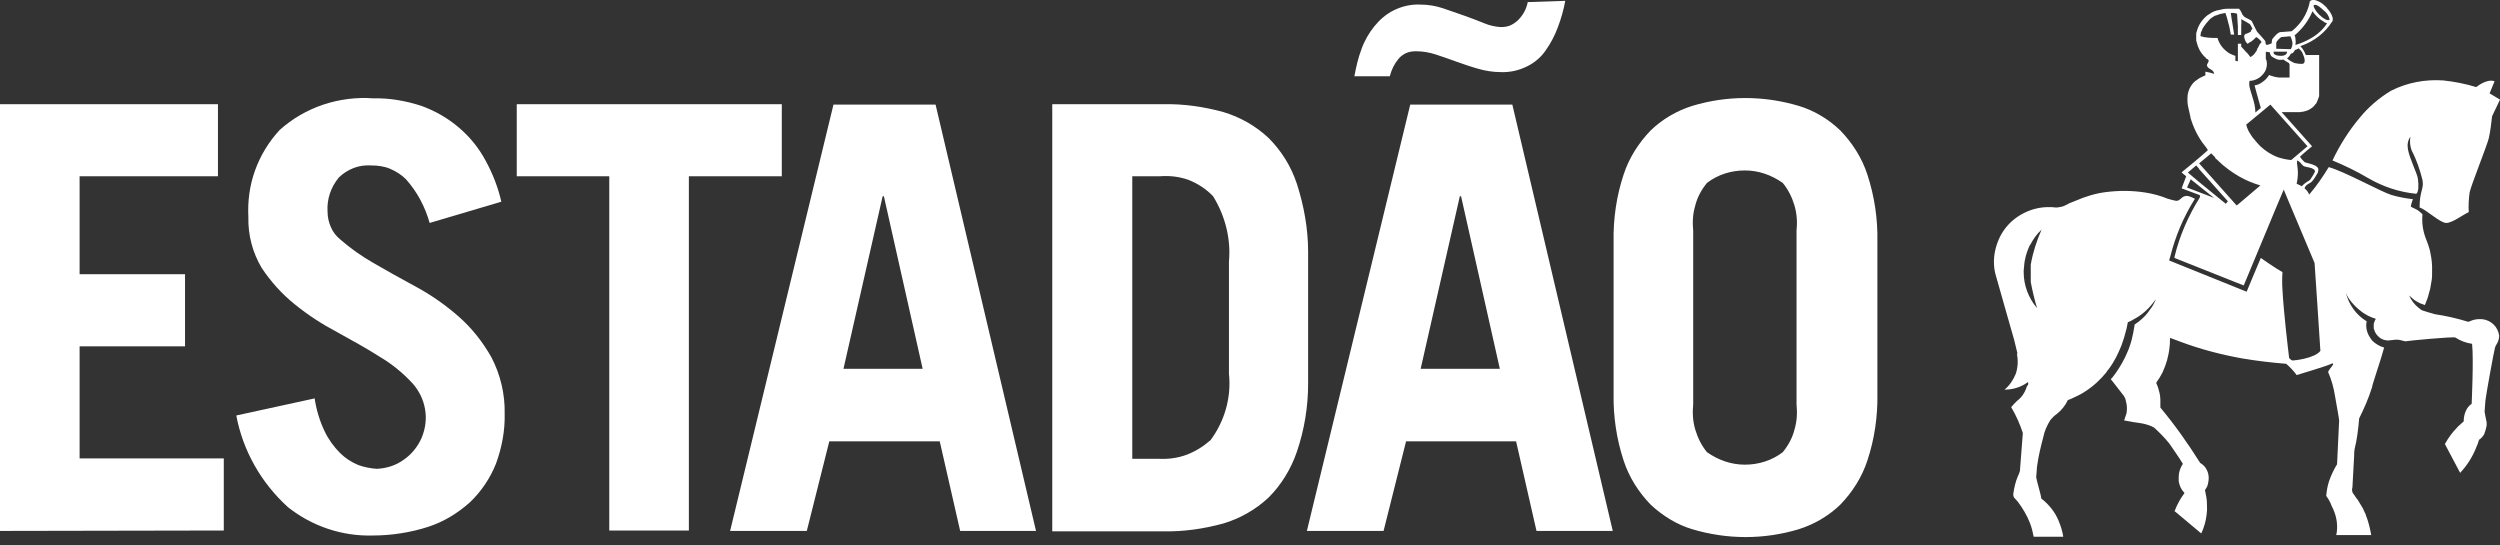 <svg width="298" height="65" viewBox="0 0 298 65" fill="none" xmlns="http://www.w3.org/2000/svg">
<rect x="0" y="0" width="298" height="65" fill="#333333" stroke="none"/>
<path d="M297.057 13.859C296.958 14.753 296.858 15.598 296.66 16.492C296.461 17.337 294.524 22.155 294.375 22.95C294.275 23.745 294.226 24.49 294.275 25.285C293.679 25.533 292.338 26.576 291.593 26.576C290.848 26.576 289.159 24.937 288.414 24.738C288.414 22.701 288.96 22.552 288.761 21.459C288.463 20.267 288.066 19.075 287.47 17.933C287.271 17.436 287.222 16.84 287.321 16.293C287.172 16.492 287.072 16.74 287.023 16.989C286.973 17.237 286.973 17.485 287.023 17.784C287.221 18.926 288.116 20.615 288.215 21.311C288.314 22.056 288.314 22.9 288.016 23.099C285.98 22.9 284.042 22.254 282.254 21.211C280.913 20.416 279.472 19.721 278.032 19.125C278.876 17.337 279.969 15.598 281.261 14.058C282.304 12.766 283.595 11.674 284.986 10.829C286.923 9.836 289.109 9.438 291.245 9.587C292.586 9.736 293.878 9.985 295.169 10.382C295.169 10.382 296.411 9.339 297.355 9.687C297.057 10.432 296.759 11.127 296.759 11.127L298.001 11.872C297.703 12.518 297.355 13.213 297.057 13.859ZM241.223 32.438C241.223 33.978 241.769 35.468 242.762 36.66C242.762 36.66 242.762 36.66 242.812 36.71C242.514 35.716 242.266 34.673 242.067 33.63V31.544C242.315 30.103 242.762 28.712 243.359 27.371L243.309 27.421C242.762 27.917 242.365 28.513 242.017 29.159L241.918 29.308C241.57 30.053 241.322 30.898 241.272 31.742C241.272 31.891 241.223 32.09 241.223 32.239C241.223 32.338 241.223 32.388 241.223 32.438ZM275.2 21.559C275.3 21.509 275.399 21.41 275.449 21.311C275.647 21.012 275.796 20.764 275.945 20.466C275.945 19.92 274.803 19.969 274.554 19.771C274.306 19.572 274.207 19.274 273.809 19.125V19.174C273.809 19.274 273.809 19.423 273.809 19.522C273.859 19.87 273.909 20.218 273.909 20.565C273.909 21.012 273.859 21.459 273.76 21.907C273.958 22.006 274.157 22.056 274.356 22.205C274.604 21.956 274.902 21.708 275.2 21.559ZM275.051 17.436L270.63 12.468L267.749 14.853L267.848 15.2C267.948 15.449 268.047 15.697 268.196 15.896C268.345 16.144 268.494 16.393 268.693 16.591C268.891 16.84 269.09 17.088 269.339 17.337C269.388 17.386 269.388 17.386 269.438 17.436C270.084 18.032 270.779 18.479 271.624 18.777C272.12 18.926 272.567 19.026 273.114 19.075L275.051 17.436ZM272.915 9.24V7.948C272.915 7.849 272.915 7.799 272.915 7.7C272.915 7.65 272.865 7.551 272.816 7.501C272.667 7.402 272.468 7.302 272.319 7.203C272.269 7.153 272.22 7.104 272.17 7.104C271.872 7.153 271.524 7.153 271.276 7.004C271.127 6.954 270.978 6.855 270.829 6.756C270.729 6.706 270.68 6.607 270.63 6.507C270.58 6.408 270.58 6.309 270.531 6.209C270.382 6.209 270.233 6.209 270.084 6.16V7.004C270.084 7.054 270.084 7.054 270.133 7.104C270.233 7.402 270.233 7.7 270.183 7.948C270.133 8.246 270.034 8.494 269.835 8.743C269.637 8.991 269.388 9.24 269.09 9.389C268.792 9.538 268.494 9.637 268.146 9.637C268.097 9.885 268.097 10.134 268.146 10.382C268.196 10.63 268.395 11.226 268.494 11.574C268.693 12.17 268.842 12.816 268.842 13.412L269.488 12.866C269.339 12.319 269.19 11.823 269.04 11.276C268.941 10.928 268.842 10.531 268.742 10.183C269.09 10.134 269.438 9.985 269.736 9.736C270.034 9.538 270.282 9.24 270.481 8.941C270.829 9.091 271.226 9.19 271.624 9.24H272.915ZM274.604 7.551C274.803 7.352 274.753 6.954 274.405 6.209C274.306 6.06 274.157 5.911 274.008 5.762C273.76 5.911 273.66 5.911 273.561 5.961C273.511 6.06 273.412 6.209 273.313 6.309C273.263 6.358 273.114 6.358 273.064 6.408C272.965 6.607 272.816 6.805 272.617 6.954C272.865 7.203 273.164 7.352 273.462 7.501C273.66 7.551 274.405 7.7 274.604 7.551ZM275.449 4.57C276.243 4.123 276.889 3.527 277.386 2.782C277.237 2.732 277.088 2.682 276.988 2.583C276.442 2.285 275.995 1.838 275.647 1.341C275.2 2.434 274.455 3.428 273.511 4.222C273.561 4.322 273.611 4.421 273.611 4.52C273.611 4.57 273.611 4.57 273.611 4.62C273.66 4.868 273.66 5.117 273.611 5.365C274.256 5.166 274.852 4.918 275.449 4.57ZM277.634 2.384C277.684 2.335 277.684 2.335 277.684 2.285C277.585 1.888 277.336 1.49 276.988 1.242C276.79 1.043 276.591 0.894 276.392 0.745C276.144 0.596 275.995 0.546 275.846 0.596C275.846 0.596 275.846 0.596 275.796 0.596V0.646C275.796 0.695 275.796 0.745 275.796 0.795C275.945 1.143 276.144 1.441 276.442 1.739C276.939 2.235 277.436 2.484 277.634 2.384ZM273.014 4.322L271.922 4.421C271.922 4.421 271.375 4.818 271.326 5.117C271.326 5.365 271.326 5.564 271.326 5.812L273.064 5.862C273.213 5.613 273.263 5.365 273.263 5.117C273.213 4.769 273.114 4.52 273.014 4.322ZM271.773 6.656C272.667 6.706 272.617 6.16 272.617 6.16H271.027C271.027 6.16 270.829 6.607 271.773 6.656ZM269.438 4.818C269.289 4.669 269.14 4.52 268.941 4.421C268.742 4.62 268.494 4.868 268.246 5.017C268.246 5.017 268.246 5.017 268.196 5.017C268.097 5.117 267.997 5.166 267.898 5.216C267.699 5.017 267.6 4.818 267.55 4.57C267.55 4.52 267.501 4.471 267.501 4.421C267.501 4.322 267.501 4.272 267.55 4.173C267.6 4.073 267.65 4.024 267.749 4.024C267.948 3.974 268.097 3.875 268.295 3.775C268.295 3.626 268.395 3.527 268.494 3.428C268.395 3.229 268.295 3.03 268.196 2.881L267.699 2.583C267.501 2.484 267.352 2.384 267.153 2.285C267.153 2.583 267.203 2.782 267.153 2.98V3.08C267.153 3.179 267.153 3.328 267.153 3.477C267.153 3.726 267.153 3.974 267.153 4.173H266.755C266.755 4.073 266.755 4.024 266.755 3.924C266.755 3.775 266.755 3.676 266.755 3.527C266.755 3.378 266.755 3.279 266.755 3.13C266.706 2.583 266.706 2.086 266.656 1.639C266.606 1.639 266.557 1.59 266.507 1.59L266.209 1.54H266.159C266.06 1.54 266.01 1.54 265.911 1.54C265.911 1.59 266.06 2.633 266.11 2.831C266.11 2.931 266.308 4.024 266.308 4.073V4.123H265.911C265.812 3.626 265.762 3.179 265.613 2.732C265.514 2.285 265.414 1.937 265.265 1.54C264.917 1.59 264.52 1.689 264.172 1.838H264.123C263.874 1.937 263.676 2.086 263.477 2.235L263.378 2.335C263.229 2.484 263.129 2.633 262.98 2.782C262.781 3.03 262.632 3.279 262.533 3.428C262.483 3.527 262.483 3.676 262.384 3.775C262.334 3.875 262.334 3.924 262.334 4.024C262.334 4.123 262.285 4.173 262.285 4.272C262.285 4.272 262.334 4.272 262.334 4.322C262.483 4.371 262.583 4.371 262.732 4.421C263.08 4.471 263.378 4.52 263.725 4.52H263.825C263.974 4.52 264.123 4.52 264.321 4.52C264.47 5.017 264.719 5.464 265.066 5.812C265.365 6.11 265.663 6.358 266.06 6.507C266.159 6.557 266.209 6.557 266.308 6.607C266.358 6.607 266.408 6.656 266.457 6.656C266.457 6.756 266.457 6.805 266.457 6.905C266.457 7.054 266.457 7.153 266.457 7.253L266.755 7.302C266.755 7.203 266.755 7.104 266.755 6.954C266.755 6.905 266.755 6.855 266.755 6.805V6.607C266.755 6.458 266.755 6.358 266.755 6.209V5.961C266.755 5.812 266.755 5.663 266.755 5.564V5.514C266.755 5.464 266.755 5.415 266.755 5.365V5.216H267.153V5.564C267.203 5.613 267.203 5.613 267.252 5.663C267.401 5.812 267.55 6.011 267.699 6.16C267.749 6.209 267.799 6.259 267.848 6.309C267.848 6.309 267.848 6.309 267.898 6.358L267.948 6.408C268.047 6.557 268.146 6.656 268.246 6.805C268.345 6.756 268.494 6.656 268.593 6.557C268.693 6.458 268.792 6.358 268.842 6.259C268.891 6.209 268.891 6.16 268.941 6.11C268.991 6.06 269.04 5.961 269.04 5.911C269.04 5.862 269.09 5.812 269.09 5.762C269.09 5.762 269.09 5.713 269.14 5.713C269.19 5.613 269.239 5.514 269.289 5.415C269.339 5.266 269.488 5.117 269.587 5.017C269.537 4.967 269.488 4.868 269.438 4.818ZM264.023 18.727L263.775 18.479C263.725 18.429 263.676 18.38 263.626 18.33C263.626 18.33 263.626 18.28 263.576 18.28L262.136 19.473L266.606 24.49L266.805 24.341L269.438 22.105C268.593 21.857 267.749 21.509 266.954 21.062C266.01 20.516 265.116 19.87 264.371 19.125L264.321 19.075C264.272 19.026 264.222 18.976 264.123 18.926C264.073 18.827 264.023 18.777 264.023 18.727ZM260.794 20.565L262.086 21.658L265.315 24.291L265.563 23.993L262.235 20.267L262.136 20.168C262.136 20.168 262.136 20.168 262.136 20.118L261.788 19.721L260.794 20.565ZM260.695 22.354L263.676 23.496L263.924 23.596L261.242 21.459L261.142 21.36L260.695 22.354ZM240.428 41.926C240.328 41.429 240.179 40.932 240.08 40.485L239.186 37.355L237.944 32.984C237.646 32.04 237.596 30.997 237.795 30.004C237.994 29.01 238.391 28.066 238.987 27.271C239.583 26.477 240.378 25.831 241.272 25.384C242.166 24.937 243.16 24.688 244.153 24.688C244.451 24.688 244.799 24.688 245.097 24.738C245.296 24.738 245.495 24.688 245.743 24.639C245.842 24.639 245.942 24.589 246.041 24.539C246.091 24.539 246.19 24.49 246.24 24.44C246.389 24.39 246.488 24.341 246.637 24.241C246.885 24.142 247.134 24.043 247.382 23.943C248.525 23.447 249.767 23.049 251.009 22.9C252.548 22.701 254.138 22.701 255.728 22.95C256.671 23.099 257.566 23.347 258.41 23.695C258.758 23.794 259.106 23.894 259.404 23.943C259.95 23.943 260 23.347 260.695 23.347C261.043 23.397 261.341 23.546 261.639 23.695L261.54 23.844C260.248 25.93 259.304 28.166 258.708 30.55C258.708 30.6 258.658 30.649 258.658 30.699C258.609 30.798 258.609 30.947 258.559 31.047L267.799 34.772C267.848 34.623 269.488 30.749 269.488 30.749C269.488 30.749 271.177 31.941 272.071 32.438C272.021 33.133 272.021 33.878 272.071 34.574C272.22 37.306 272.716 41.429 272.865 42.671C273.014 42.82 273.114 42.969 273.313 42.969C273.511 42.969 275.896 42.72 276.591 41.826L276.194 35.766L275.896 31.345L272.716 23.794L272.22 22.602L271.276 24.837L267.451 34.027L259.205 30.749C259.205 30.699 259.205 30.699 259.205 30.699C259.205 30.649 259.205 30.649 259.205 30.6C259.801 28.116 260.844 25.732 262.185 23.596C262.235 23.496 262.235 23.447 262.235 23.447C262.235 23.248 262.235 23.297 262.185 23.248L260.049 22.453L260.596 21.012L260.049 20.565L260.198 20.416L260.745 19.969L261.589 19.274L262.583 18.429L263.03 18.032L263.179 17.883L262.98 17.585C262.98 17.585 262.632 17.138 262.483 16.939C262.136 16.442 261.838 15.896 261.589 15.35C261.44 15.002 261.291 14.654 261.192 14.306C261.142 14.157 261.092 14.058 261.092 13.909C260.993 13.462 260.894 13.015 260.794 12.568C260.745 12.319 260.745 12.071 260.745 11.773V11.674C260.745 11.177 260.894 10.68 261.142 10.283C261.242 10.134 261.341 9.985 261.44 9.885L261.49 9.836C261.589 9.736 261.689 9.637 261.788 9.587C261.987 9.438 262.185 9.289 262.434 9.19C262.583 9.091 262.732 9.041 262.881 8.991C262.881 8.892 262.881 8.743 262.881 8.544C262.98 8.544 263.08 8.594 263.129 8.594C263.378 8.643 263.626 8.693 263.874 8.792H263.924C263.874 8.296 263.278 8.246 263.129 7.948C263.08 7.898 263.079 7.849 263.079 7.749C263.079 7.7 263.08 7.65 263.129 7.6C263.179 7.501 263.229 7.402 263.278 7.302C263.278 7.253 263.278 7.203 263.229 7.153C263.229 7.104 263.179 7.054 263.129 7.054C263.08 7.054 263.08 7.004 263.03 7.004C262.98 6.954 262.93 6.954 262.93 6.905C262.93 6.855 262.831 6.805 262.781 6.756C262.285 6.259 261.987 5.663 261.838 5.017C261.838 4.967 261.838 4.918 261.788 4.868C261.788 4.818 261.788 4.719 261.788 4.669C261.788 4.471 261.788 4.222 261.788 4.024C261.788 3.974 261.788 3.875 261.838 3.825C261.987 3.13 262.384 2.484 262.93 1.987C263.08 1.838 263.229 1.739 263.427 1.639C263.427 1.639 263.427 1.639 263.477 1.59C263.676 1.49 263.874 1.341 264.123 1.292C264.172 1.292 264.222 1.242 264.222 1.242C264.272 1.242 264.272 1.242 264.321 1.242C264.52 1.192 264.719 1.143 264.967 1.093C265.166 1.043 265.365 1.043 265.563 1.043C265.712 1.043 265.812 1.043 265.961 1.043C266.01 1.043 266.06 1.043 266.11 1.043C266.159 1.043 266.209 1.043 266.259 1.043H266.557C266.656 1.043 266.805 1.043 266.904 1.043C266.954 1.093 266.954 1.143 267.004 1.192L267.053 1.242C267.153 1.441 267.252 1.59 267.302 1.739C267.302 1.739 267.302 1.788 267.352 1.788C267.401 1.838 267.401 1.888 267.451 1.937C267.799 2.235 268.345 2.335 268.444 2.583C268.544 2.831 269.04 3.775 269.04 3.775C269.04 3.775 270.034 4.868 270.034 4.918C270.034 5.117 270.034 5.216 270.183 5.365C270.382 5.315 270.58 5.266 270.779 5.166C270.779 5.017 270.829 4.868 270.829 4.719C270.829 4.669 271.524 3.775 271.872 3.825C271.971 3.825 273.164 3.726 273.164 3.726C274.256 2.881 275.001 1.689 275.3 0.348V0.298V0.248C275.3 0.199 275.349 0.149 275.399 0.099C275.449 0.05 275.548 0 275.647 0C275.747 0 275.846 0 275.896 0C276.094 0.05 276.243 0.099 276.442 0.199C276.74 0.348 277.038 0.596 277.237 0.795C277.336 0.894 277.386 0.944 277.436 1.043C277.585 1.192 277.734 1.391 277.833 1.59C277.932 1.739 277.982 1.888 278.032 2.037C278.081 2.186 278.081 2.384 278.032 2.533L277.982 2.583C277.137 3.924 275.846 4.918 274.306 5.464C274.256 5.464 274.207 5.514 274.207 5.514C274.505 5.812 274.703 6.16 274.852 6.557H276.442V11.177C276.442 11.226 276.442 11.326 276.442 11.376C276.442 11.425 276.442 11.525 276.392 11.574C276.392 11.624 276.392 11.674 276.343 11.723C276.293 11.922 276.194 12.121 276.094 12.319C276.094 12.369 276.045 12.369 275.995 12.419C275.846 12.667 275.598 12.866 275.349 13.015C275.101 13.164 274.803 13.263 274.554 13.313C274.455 13.313 274.356 13.313 274.207 13.363H271.971L275.598 17.436C275.598 17.436 274.505 18.33 274.157 18.678C274.306 18.926 274.505 19.125 274.703 19.323C274.952 19.473 276.492 19.622 276.343 20.317C276.343 20.416 276.293 20.466 276.293 20.565C276.094 20.913 275.896 21.261 275.647 21.559C275.399 21.907 274.852 21.907 274.703 22.453C274.952 22.652 275.15 22.9 275.25 23.198C276.144 22.155 276.889 21.062 277.585 19.92C279.423 20.416 283.893 22.9 285.085 23.248C285.93 23.496 286.774 23.645 287.619 23.745C287.52 24.043 287.42 24.291 287.371 24.589C287.371 24.688 287.718 24.788 288.165 25.036C288.364 25.185 288.563 25.334 288.761 25.533C288.662 26.576 288.811 27.57 289.208 28.563C289.358 28.911 289.457 29.209 289.556 29.556C289.606 29.656 289.606 29.755 289.656 29.904C289.705 30.153 289.755 30.401 289.805 30.699C289.854 31.047 289.904 31.395 289.904 31.742C289.904 31.842 289.904 31.941 289.904 32.04V32.438C289.904 32.537 289.904 32.587 289.904 32.686C289.904 33.133 289.854 33.531 289.755 33.978C289.755 34.077 289.705 34.176 289.705 34.276C289.705 34.375 289.656 34.524 289.606 34.673C289.507 35.12 289.357 35.617 289.159 36.064C289.159 36.114 289.109 36.163 289.109 36.213C289.109 36.263 289.059 36.263 289.059 36.312V36.362C289.01 36.362 288.96 36.312 288.91 36.312C288.612 36.213 288.364 36.114 288.116 35.965C287.967 35.865 287.768 35.766 287.619 35.617C287.47 35.468 287.321 35.368 287.172 35.219C287.42 35.816 287.818 36.312 288.314 36.71C288.414 36.759 288.513 36.859 288.563 36.908C288.612 36.958 288.712 36.958 288.761 37.008C288.761 37.008 290.003 37.405 290.252 37.455C291.593 37.654 292.884 37.952 294.176 38.349C294.375 38.399 294.772 37.952 295.915 38.051C296.411 38.101 296.908 38.349 297.256 38.697C297.604 39.044 297.852 39.541 297.902 40.038C297.852 40.833 297.554 40.982 297.405 41.429C297.256 41.975 296.362 46.893 296.262 47.738C296.213 48.284 296.163 49.079 296.163 49.079C296.163 49.178 296.362 50.072 296.411 50.37C296.411 50.42 296.411 50.47 296.411 50.519C296.411 50.668 296.411 50.817 296.362 50.917C296.312 51.215 296.213 51.463 296.113 51.761C295.964 52.01 295.766 52.258 295.517 52.407C295.517 52.457 295.517 52.457 295.468 52.506C295.418 52.755 295.318 53.003 295.219 53.202C294.772 54.394 294.077 55.487 293.232 56.381V56.331L291.444 52.953V52.904C291.841 52.208 292.288 51.562 292.884 50.966C292.934 50.867 293.033 50.817 293.133 50.718C293.331 50.569 293.481 50.37 293.679 50.221C293.679 50.172 293.679 50.122 293.679 50.072C293.679 49.724 293.779 49.327 293.928 48.979C294.077 48.632 294.325 48.334 294.623 48.135C294.623 47.986 294.871 42.869 294.673 40.982C293.977 40.882 293.282 40.634 292.686 40.237C292.487 40.088 286.874 40.634 286.725 40.684C286.576 40.684 286.079 40.485 285.731 40.485C285.384 40.485 284.887 40.584 284.688 40.584C284.34 40.584 283.943 40.485 283.645 40.237C283.347 39.988 283.098 39.69 282.999 39.293C282.949 39.194 282.949 39.144 282.949 39.044V38.846C282.949 38.796 282.949 38.746 282.949 38.647C282.949 38.597 282.949 38.548 282.999 38.448C283.049 38.299 283.098 38.15 283.198 38.001C282.9 37.902 282.602 37.803 282.304 37.654C282.055 37.505 281.757 37.355 281.509 37.157C280.913 36.71 280.366 36.163 279.969 35.567C279.82 35.368 279.721 35.12 279.621 34.872C279.969 36.312 280.863 37.554 282.105 38.299C282.105 38.399 282.055 38.548 282.055 38.647C282.055 38.895 282.055 39.094 282.105 39.293C282.204 39.79 282.453 40.187 282.751 40.584C283.148 40.982 283.645 41.28 284.191 41.429C283.744 43.068 282.751 45.9 282.751 46.148C282.353 47.44 281.807 48.681 281.211 49.874C281.111 51.115 280.962 52.357 280.664 53.55C280.615 53.798 280.615 54.096 280.615 54.344C280.615 54.543 280.515 55.884 280.416 57.971C280.416 58.169 280.366 58.169 280.366 58.368C280.366 58.567 280.416 58.716 280.515 58.865C280.515 58.865 280.515 58.865 280.565 58.914C280.615 59.014 280.714 59.113 280.764 59.212C280.813 59.312 280.962 59.461 281.062 59.61C281.261 59.958 281.459 60.256 281.658 60.603C281.757 60.802 281.807 60.951 281.906 61.15C281.956 61.249 282.006 61.299 282.006 61.398C282.304 62.143 282.502 62.938 282.651 63.782H278.479C278.528 63.534 278.578 63.286 278.578 63.037C278.628 62.094 278.379 61.15 277.932 60.305C277.783 59.858 277.535 59.461 277.287 59.113C277.336 58.517 277.436 57.921 277.634 57.325C277.883 56.629 278.181 55.984 278.578 55.338C278.578 55.338 278.826 50.321 278.826 50.122C278.826 49.923 278.479 48.085 278.33 47.191C278.181 46.247 277.932 45.303 277.535 44.409C277.436 44.211 277.982 43.714 278.131 43.416L278.032 43.316C277.982 43.316 277.982 43.316 277.982 43.316C277.783 43.515 273.76 44.707 273.76 44.707C273.412 44.211 272.965 43.764 272.518 43.366C270.729 43.217 268.991 43.018 267.252 42.72C264.768 42.273 262.285 41.627 259.9 40.733C259.503 40.584 259.106 40.435 258.708 40.286L258.658 40.336V40.535C258.658 40.833 258.658 41.081 258.609 41.379C258.509 42.422 258.211 43.465 257.764 44.409C257.566 44.807 257.317 45.204 257.069 45.552C257.069 45.602 257.019 45.602 257.019 45.651C257.218 46.049 257.317 46.446 257.417 46.843C257.466 47.092 257.516 47.34 257.516 47.638C257.516 47.936 257.516 48.284 257.516 48.582C259.255 50.668 260.794 52.854 262.235 55.139C262.235 55.139 262.235 55.189 262.285 55.189C262.583 55.388 262.881 55.636 263.03 55.984C263.229 56.331 263.278 56.679 263.278 57.027C263.278 57.275 263.229 57.474 263.179 57.722C263.129 57.971 262.98 58.219 262.831 58.418C262.881 58.666 262.93 58.914 262.98 59.163C263.08 59.709 263.079 60.206 263.079 60.752V60.802C263.03 61.597 262.881 62.392 262.583 63.137C262.533 63.286 262.434 63.435 262.384 63.584L259.304 61.001L259.205 60.951C259.354 60.554 259.503 60.206 259.702 59.858C259.9 59.461 260.149 59.113 260.397 58.765C260 58.368 259.801 57.921 259.702 57.374C259.702 57.275 259.702 57.176 259.702 57.076C259.702 56.977 259.702 56.927 259.702 56.828C259.702 56.282 259.9 55.735 260.198 55.288C259.801 54.593 258.857 53.301 258.609 52.904C258.062 52.208 257.417 51.562 256.771 50.966C256.324 50.718 255.827 50.569 255.33 50.47C255.281 50.47 255.43 50.47 255.33 50.47C255.082 50.42 254.337 50.321 254.337 50.321L253.244 50.122H253.194L253.492 49.228V49.178C253.542 48.83 253.542 48.532 253.492 48.185C253.443 47.936 253.393 47.738 253.343 47.539C253.294 47.489 253.294 47.39 253.244 47.34C253.194 47.241 253.145 47.191 253.095 47.092L253.045 47.042C252.648 46.545 251.754 45.353 251.605 45.204C251.654 45.154 251.654 45.105 251.704 45.105L251.754 45.055C252.35 44.31 252.846 43.515 253.294 42.621C253.492 42.174 253.691 41.777 253.84 41.33C254.039 40.783 254.188 40.187 254.287 39.641C254.337 39.392 254.386 39.094 254.436 38.796C254.436 38.746 254.436 38.746 254.436 38.697C254.635 38.548 254.784 38.448 254.982 38.299C255.479 37.902 255.926 37.455 256.274 36.908C256.522 36.61 256.721 36.263 256.87 35.915C256.92 35.816 256.92 35.766 256.969 35.666C256.92 35.716 256.87 35.816 256.82 35.865C256.224 36.71 255.43 37.455 254.535 37.952L254.436 38.001C254.337 38.051 254.287 38.101 254.188 38.15C253.989 38.25 253.84 38.349 253.641 38.399C253.592 38.647 253.542 38.895 253.492 39.144C253.393 39.492 253.294 39.889 253.194 40.237C253.095 40.535 252.995 40.833 252.896 41.131C252.697 41.627 252.499 42.075 252.25 42.571C251.952 43.118 251.654 43.614 251.307 44.062C251.207 44.161 251.108 44.31 251.058 44.409C250.363 45.254 249.518 46.049 248.574 46.645C248.078 46.992 247.531 47.241 246.985 47.489C246.836 47.539 246.687 47.638 246.488 47.688C246.19 48.334 245.743 48.88 245.197 49.327C244.898 49.526 244.65 49.774 244.402 50.072C244.004 50.718 243.706 51.364 243.557 52.109C243.259 53.252 242.961 54.444 242.812 55.636C242.812 55.835 242.713 56.679 242.713 56.878C242.713 57.076 243.309 59.113 243.309 59.312C243.309 59.312 243.309 59.312 243.309 59.361C243.309 59.361 243.309 59.361 243.309 59.411C244.203 60.107 244.948 61.001 245.395 62.094C245.644 62.69 245.842 63.336 245.942 63.981H242.415C242.315 63.435 242.166 62.839 241.968 62.342C241.62 61.448 241.123 60.603 240.527 59.809C240.378 59.66 240.229 59.461 240.08 59.312C240.03 59.212 239.981 59.113 239.981 58.964V58.914C240.08 58.169 240.229 57.474 240.527 56.778C240.626 56.58 240.726 56.331 240.775 56.133C240.775 55.934 241.123 51.761 241.123 51.612C240.775 50.569 240.328 49.526 239.732 48.532C239.931 48.284 240.179 48.036 240.428 47.787C240.974 47.39 241.372 46.794 241.57 46.148C241.62 45.949 241.769 45.949 241.769 45.751C241.769 45.701 241.769 45.602 241.719 45.552C240.925 46.148 239.931 46.446 238.938 46.446C239.534 45.949 239.981 45.303 240.279 44.558C240.527 43.813 240.577 43.018 240.428 42.273C240.477 42.075 240.477 42.025 240.428 41.926Z" fill="white"/>
<path d="M0 63.286V12.419H25.98V21.012H9.488V32.686H22.056V41.28H9.488V54.642H26.675V63.236L0 63.286ZM51.215 26.576C50.668 24.639 49.724 22.85 48.383 21.36C47.837 20.814 47.191 20.416 46.496 20.118C45.8 19.82 45.005 19.721 44.26 19.721C43.565 19.671 42.82 19.771 42.174 20.019C41.528 20.267 40.882 20.665 40.386 21.162C39.442 22.304 38.945 23.745 39.044 25.235C39.044 25.881 39.194 26.526 39.442 27.073C39.69 27.669 40.088 28.166 40.584 28.563C41.777 29.606 43.118 30.55 44.509 31.345C46.049 32.239 47.737 33.183 49.575 34.176C51.413 35.17 53.102 36.362 54.642 37.703C56.232 39.094 57.523 40.733 58.567 42.571C59.66 44.658 60.206 46.992 60.156 49.327C60.206 51.364 59.809 53.401 59.113 55.288C58.418 57.027 57.374 58.567 56.033 59.858C54.593 61.15 52.904 62.193 51.066 62.789C48.93 63.484 46.645 63.832 44.409 63.832C40.783 63.932 37.206 62.739 34.325 60.454C31.146 57.573 28.96 53.748 28.166 49.526L37.505 47.489C37.703 48.83 38.101 50.172 38.697 51.413C39.144 52.357 39.79 53.252 40.535 53.997C41.131 54.593 41.876 55.089 42.72 55.437C43.416 55.685 44.161 55.835 44.906 55.884C46.049 55.835 47.191 55.487 48.135 54.791C49.079 54.146 49.824 53.202 50.271 52.159C50.718 51.066 50.867 49.923 50.668 48.781C50.47 47.638 49.973 46.595 49.178 45.701C48.036 44.459 46.694 43.366 45.254 42.522C43.714 41.528 41.975 40.584 40.187 39.591C38.399 38.647 36.71 37.554 35.12 36.263C33.58 35.021 32.289 33.58 31.196 31.941C30.103 30.103 29.556 28.017 29.606 25.881C29.507 23.993 29.755 22.105 30.401 20.317C31.047 18.529 32.04 16.89 33.332 15.499C34.822 14.157 36.61 13.114 38.548 12.468C40.485 11.823 42.522 11.574 44.509 11.723C46.446 11.674 48.383 12.021 50.221 12.617C51.861 13.213 53.351 14.058 54.692 15.2C55.984 16.293 57.076 17.635 57.871 19.125C58.716 20.665 59.361 22.304 59.759 24.043L51.215 26.576ZM93.19 12.419V21.012H82.113V63.236H72.625V21.012H61.597V12.419H93.19ZM87.03 63.286L99.35 12.468H111.52L123.492 63.286H114.451L112.017 52.606H98.853L96.171 63.286H87.03ZM100.542 43.962H109.98L105.36 23.397H105.211L100.542 43.962ZM125.429 12.419H138.643C141.077 12.369 143.511 12.717 145.845 13.363C147.832 13.959 149.67 15.002 151.21 16.442C152.75 17.982 153.893 19.82 154.588 21.907C155.433 24.539 155.929 27.271 155.929 30.053V45.701C155.929 48.483 155.482 51.215 154.588 53.848C153.893 55.884 152.75 57.772 151.21 59.312C149.67 60.752 147.832 61.795 145.845 62.392C143.511 63.037 141.077 63.385 138.643 63.336H125.429V12.419ZM134.917 54.692H138.195C139.288 54.742 140.431 54.593 141.474 54.195C142.517 53.798 143.461 53.202 144.305 52.457C145.994 50.172 146.789 47.34 146.491 44.558V31.196C146.74 28.464 146.044 25.732 144.604 23.397C143.809 22.552 142.815 21.907 141.722 21.46C140.63 21.062 139.437 20.913 138.245 21.012H134.967V54.692H134.917ZM155.78 63.286L168.1 12.468H180.27L192.242 63.286H183.151L180.717 52.606H167.603L164.921 63.286H155.78ZM186.579 0.099C186.38 1.192 186.082 2.235 185.685 3.279C185.337 4.222 184.84 5.166 184.244 6.011C183.698 6.805 182.953 7.451 182.058 7.898C181.065 8.395 179.972 8.643 178.879 8.594C177.985 8.594 177.041 8.445 176.197 8.196C175.303 7.948 174.458 7.65 173.614 7.352C172.769 7.054 171.974 6.756 171.18 6.507C170.434 6.259 169.64 6.11 168.795 6.11C168.398 6.11 168 6.16 167.653 6.309C167.305 6.458 166.957 6.706 166.709 7.004C166.212 7.6 165.864 8.296 165.666 9.091H161.443C161.642 7.998 161.89 6.905 162.288 5.862C162.636 4.868 163.182 3.924 163.828 3.13C164.473 2.335 165.219 1.689 166.113 1.242C167.106 0.745 168.199 0.497 169.292 0.546C170.236 0.546 171.13 0.695 172.024 0.994C172.918 1.292 173.763 1.59 174.607 1.888C175.452 2.186 176.197 2.484 176.942 2.782C177.538 3.03 178.184 3.179 178.879 3.229C179.277 3.229 179.674 3.179 180.022 3.03C180.369 2.881 180.717 2.633 180.966 2.384C181.562 1.788 181.959 1.043 182.108 0.248L186.579 0.099ZM169.342 43.962H178.78L174.16 23.397H174.011L169.342 43.962ZM192.341 28.762C192.291 26.079 192.689 23.347 193.533 20.814C194.179 18.827 195.322 17.038 196.762 15.548C198.153 14.207 199.842 13.213 201.73 12.617C205.853 11.376 210.224 11.376 214.397 12.617C216.235 13.164 217.973 14.207 219.364 15.548C220.805 17.038 221.947 18.827 222.593 20.814C223.438 23.397 223.835 26.079 223.785 28.762V46.943C223.835 49.625 223.438 52.357 222.593 54.891C221.947 56.878 220.805 58.666 219.364 60.156C217.973 61.498 216.284 62.491 214.397 63.087C210.274 64.329 205.902 64.329 201.73 63.087C199.892 62.541 198.203 61.498 196.762 60.156C195.322 58.666 194.179 56.878 193.533 54.891C192.689 52.308 192.291 49.625 192.341 46.943V28.762ZM201.829 48.185C201.73 49.178 201.779 50.221 202.077 51.215C202.375 52.208 202.822 53.102 203.468 53.897C204.809 54.841 206.349 55.388 207.989 55.388C209.628 55.388 211.218 54.891 212.509 53.897C213.155 53.102 213.652 52.208 213.9 51.215C214.198 50.221 214.248 49.228 214.148 48.185V27.52C214.248 26.526 214.198 25.483 213.9 24.49C213.602 23.496 213.155 22.602 212.509 21.807C211.168 20.863 209.628 20.317 207.989 20.317C206.349 20.317 204.76 20.814 203.468 21.807C202.822 22.602 202.326 23.496 202.077 24.49C201.779 25.483 201.73 26.477 201.829 27.52V48.185Z" fill="white"/>
</svg>

